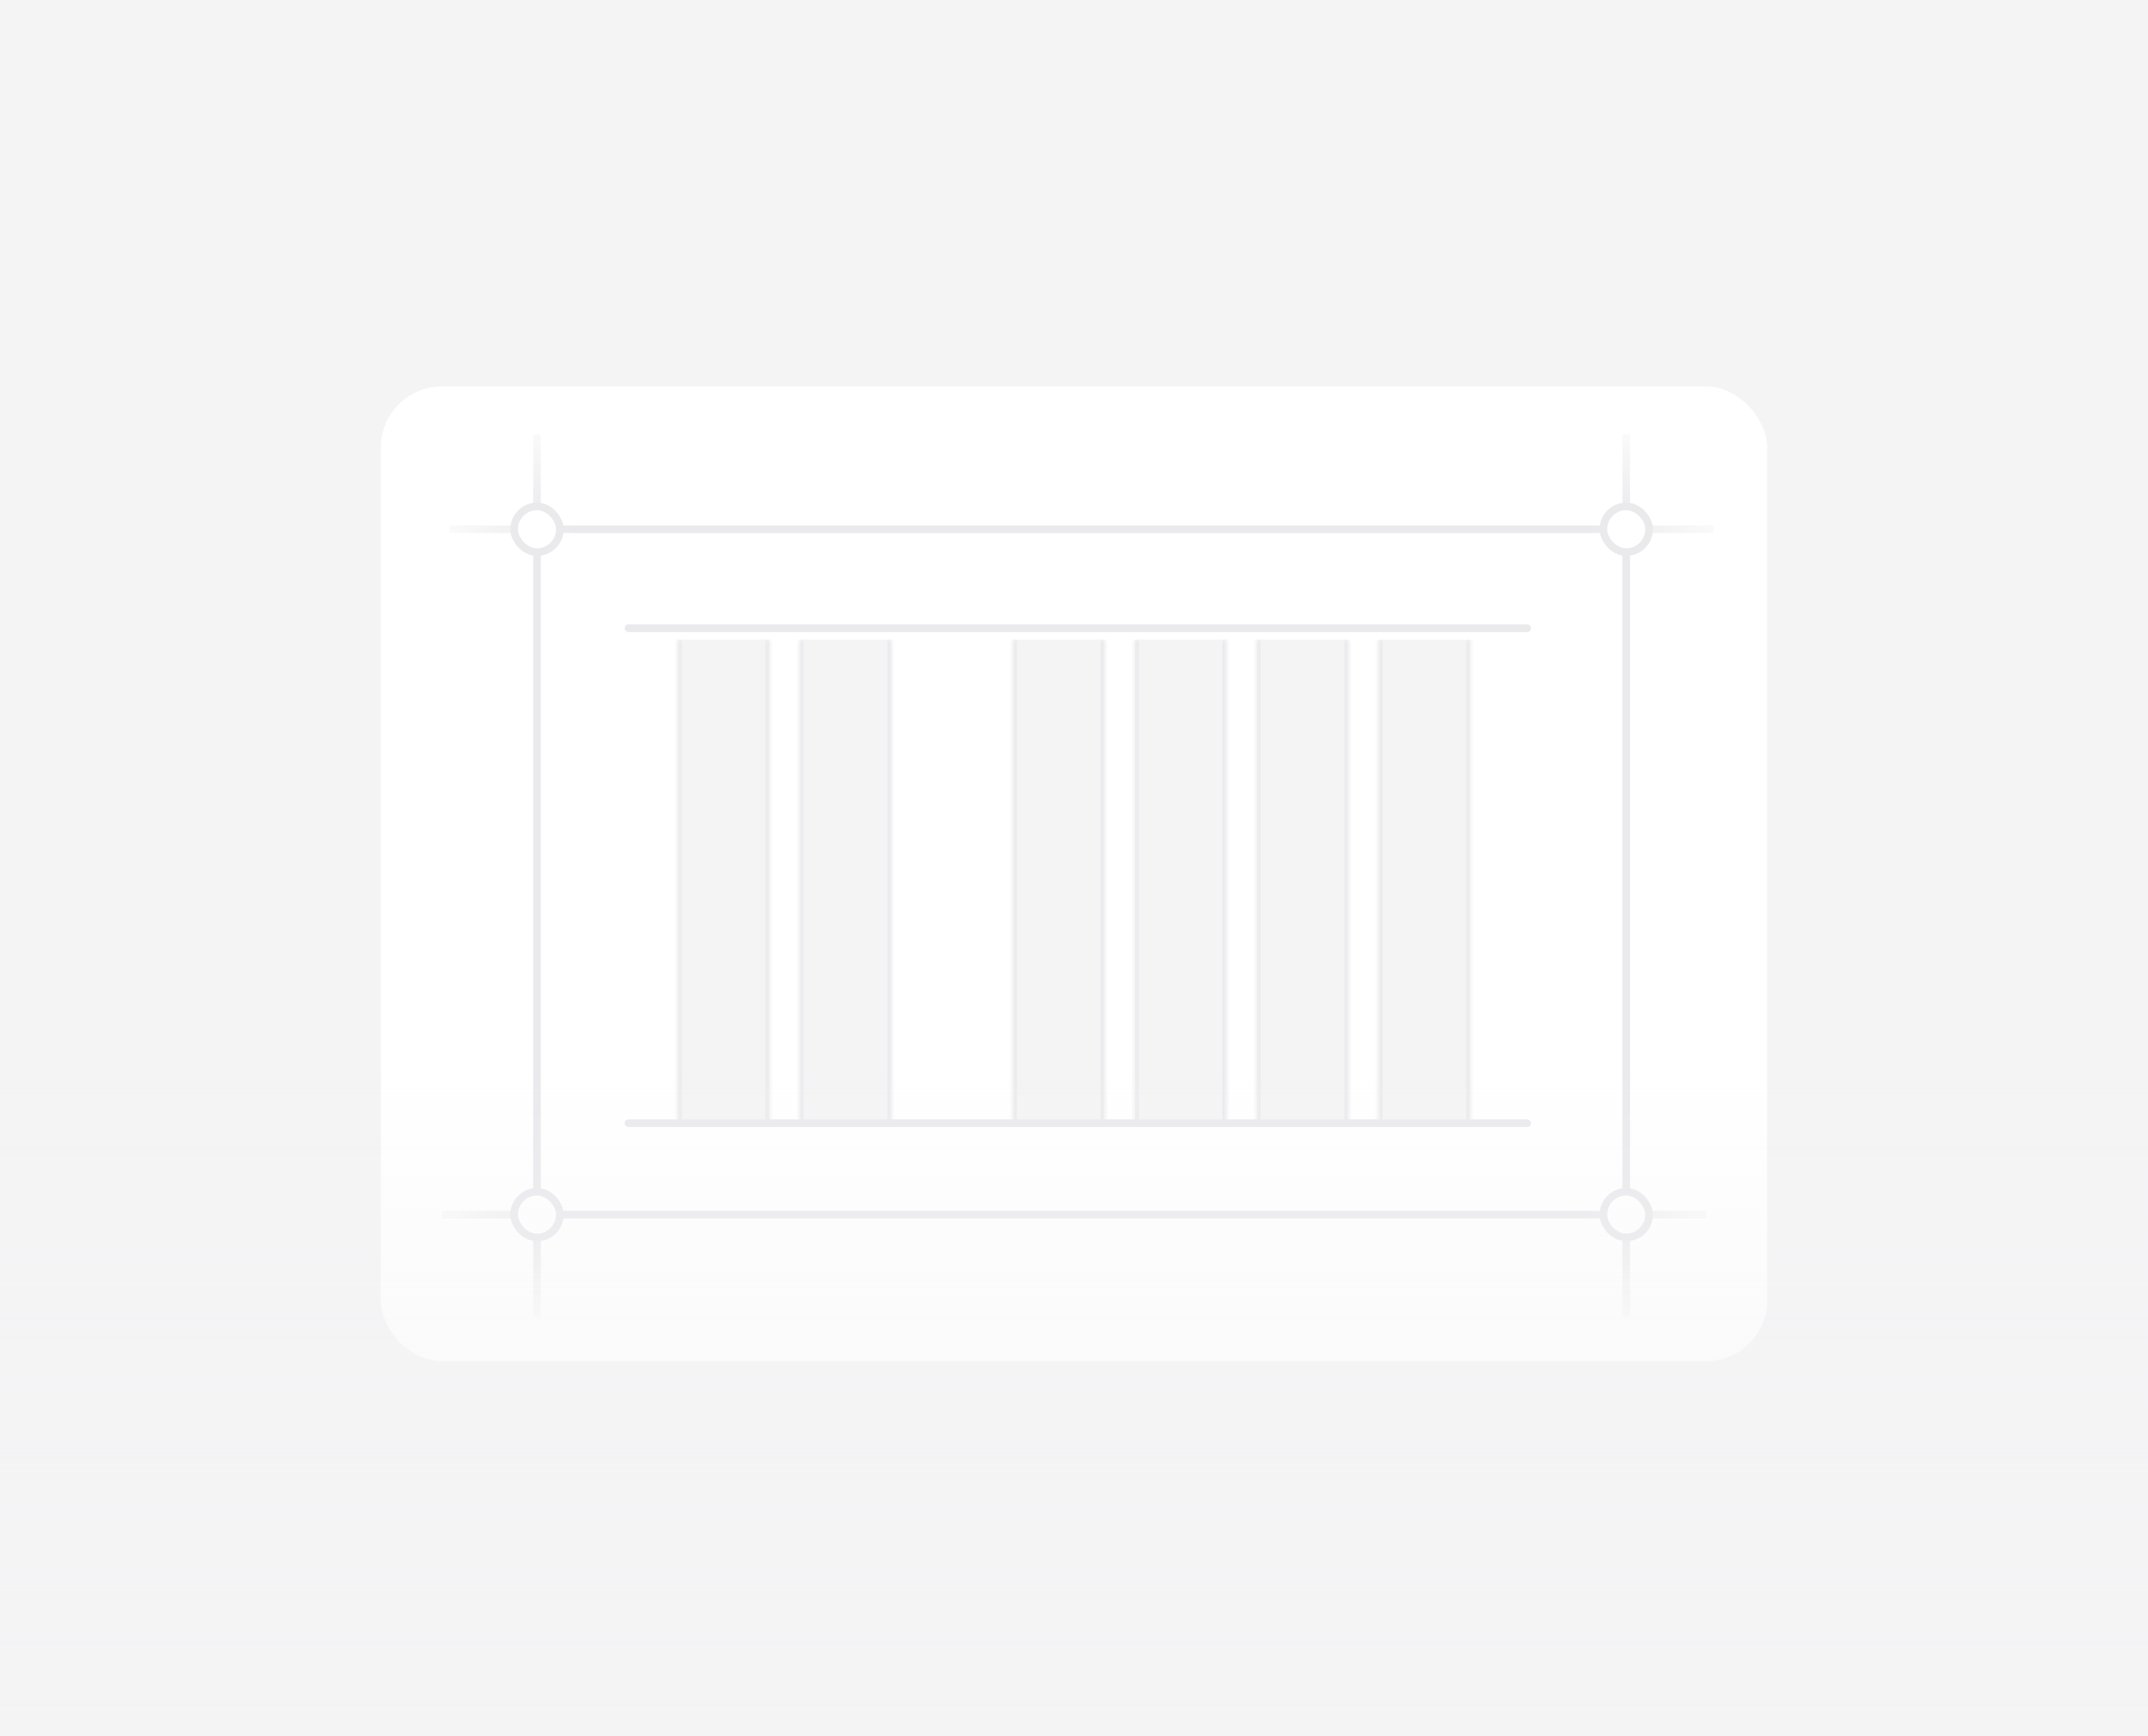 <svg width="282" height="228" viewBox="0 0 282 228" fill="none" xmlns="http://www.w3.org/2000/svg">
<rect width="282" height="228" fill="#F4F4F5"/>
<g filter="url(#filter0_d_2304_16107)">
<rect x="50" y="49.754" width="182" height="128" rx="8" fill="white"/>
<g filter="url(#filter1_d_2304_16107)">
<mask id="path-2-inside-1_2304_16107" fill="white">
<path d="M89 82H101V146H89V82Z"/>
</mask>
<path d="M89 82H101V146H89V82Z" fill="#F4F4F5"/>
<path d="M100.5 82V146H101.5V82H100.5ZM89.5 146V82H88.5V146H89.5Z" fill="#EAE9EC" mask="url(#path-2-inside-1_2304_16107)"/>
</g>
<g filter="url(#filter2_d_2304_16107)">
<mask id="path-4-inside-2_2304_16107" fill="white">
<path d="M105 82H117V146H105V82Z"/>
</mask>
<path d="M105 82H117V146H105V82Z" fill="#F4F4F5"/>
<path d="M116.5 82V146H117.5V82H116.5ZM105.5 146V82H104.5V146H105.5Z" fill="#EAE9EC" mask="url(#path-4-inside-2_2304_16107)"/>
</g>
<g filter="url(#filter3_d_2304_16107)">
<mask id="path-6-inside-3_2304_16107" fill="white">
<path d="M133 82H145V146H133V82Z"/>
</mask>
<path d="M133 82H145V146H133V82Z" fill="#F4F4F5"/>
<path d="M144.5 82V146H145.5V82H144.5ZM133.5 146V82H132.5V146H133.5Z" fill="#EAE9EC" mask="url(#path-6-inside-3_2304_16107)"/>
</g>
<g filter="url(#filter4_d_2304_16107)">
<mask id="path-8-inside-4_2304_16107" fill="white">
<path d="M149 82H161V146H149V82Z"/>
</mask>
<path d="M149 82H161V146H149V82Z" fill="#F4F4F5"/>
<path d="M160.5 82V146H161.5V82H160.5ZM149.5 146V82H148.5V146H149.5Z" fill="#EAE9EC" mask="url(#path-8-inside-4_2304_16107)"/>
</g>
<g filter="url(#filter5_d_2304_16107)">
<mask id="path-10-inside-5_2304_16107" fill="white">
<path d="M165 82H177V146H165V82Z"/>
</mask>
<path d="M165 82H177V146H165V82Z" fill="#F4F4F5"/>
<path d="M176.5 82V146H177.5V82H176.5ZM165.5 146V82H164.5V146H165.5Z" fill="#EAE9EC" mask="url(#path-10-inside-5_2304_16107)"/>
</g>
<g filter="url(#filter6_d_2304_16107)">
<mask id="path-12-inside-6_2304_16107" fill="white">
<path d="M181 82H193V146H181V82Z"/>
</mask>
<path d="M181 82H193V146H181V82Z" fill="#F4F4F5"/>
<path d="M192.5 82V146H193.5V82H192.5ZM181.5 146V82H180.5V146H181.5Z" fill="#EAE9EC" mask="url(#path-12-inside-6_2304_16107)"/>
</g>
<rect x="82" y="81" width="119" height="1" rx="0.5" fill="#EAE9EC"/>
<rect x="82" y="146" width="119" height="1" rx="0.5" fill="#EAE9EC"/>
<line x1="70.5" y1="56" x2="70.5" y2="172" stroke="url(#paint0_linear_2304_16107)"/>
<line x1="213.5" y1="56" x2="213.5" y2="172" stroke="url(#paint1_linear_2304_16107)"/>
<line x1="59" y1="68.5" x2="225" y2="68.5" stroke="url(#paint2_linear_2304_16107)"/>
<line x1="58" y1="158.5" x2="224" y2="158.5" stroke="url(#paint3_linear_2304_16107)"/>
<rect x="210.5" y="65.5" width="6" height="6" rx="3" fill="white" stroke="#EAE9EC"/>
<rect x="210.5" y="155.5" width="6" height="6" rx="3" fill="white" stroke="#EAE9EC"/>
<rect x="67.5" y="65.5" width="6" height="6" rx="3" fill="white" stroke="#EAE9EC"/>
<rect x="67.5" y="155.5" width="6" height="6" rx="3" fill="white" stroke="#EAE9EC"/>
</g>
<rect y="140" width="282" height="88" fill="url(#paint4_linear_2304_16107)"/>
<defs>
<filter id="filter0_d_2304_16107" x="46" y="46.754" width="190" height="136" filterUnits="userSpaceOnUse" color-interpolation-filters="sRGB">
<feFlood flood-opacity="0" result="BackgroundImageFix"/>
<feColorMatrix in="SourceAlpha" type="matrix" values="0 0 0 0 0 0 0 0 0 0 0 0 0 0 0 0 0 0 127 0" result="hardAlpha"/>
<feOffset dy="1"/>
<feGaussianBlur stdDeviation="2"/>
<feComposite in2="hardAlpha" operator="out"/>
<feColorMatrix type="matrix" values="0 0 0 0 0 0 0 0 0 0 0 0 0 0 0 0 0 0 0.08 0"/>
<feBlend mode="normal" in2="BackgroundImageFix" result="effect1_dropShadow_2304_16107"/>
<feBlend mode="normal" in="SourceGraphic" in2="effect1_dropShadow_2304_16107" result="shape"/>
</filter>
<filter id="filter1_d_2304_16107" x="88" y="82" width="14" height="66" filterUnits="userSpaceOnUse" color-interpolation-filters="sRGB">
<feFlood flood-opacity="0" result="BackgroundImageFix"/>
<feColorMatrix in="SourceAlpha" type="matrix" values="0 0 0 0 0 0 0 0 0 0 0 0 0 0 0 0 0 0 127 0" result="hardAlpha"/>
<feOffset dy="1"/>
<feGaussianBlur stdDeviation="0.5"/>
<feComposite in2="hardAlpha" operator="out"/>
<feColorMatrix type="matrix" values="0 0 0 0 0 0 0 0 0 0 0 0 0 0 0 0 0 0 0.05 0"/>
<feBlend mode="normal" in2="BackgroundImageFix" result="effect1_dropShadow_2304_16107"/>
<feBlend mode="normal" in="SourceGraphic" in2="effect1_dropShadow_2304_16107" result="shape"/>
</filter>
<filter id="filter2_d_2304_16107" x="104" y="82" width="14" height="66" filterUnits="userSpaceOnUse" color-interpolation-filters="sRGB">
<feFlood flood-opacity="0" result="BackgroundImageFix"/>
<feColorMatrix in="SourceAlpha" type="matrix" values="0 0 0 0 0 0 0 0 0 0 0 0 0 0 0 0 0 0 127 0" result="hardAlpha"/>
<feOffset dy="1"/>
<feGaussianBlur stdDeviation="0.5"/>
<feComposite in2="hardAlpha" operator="out"/>
<feColorMatrix type="matrix" values="0 0 0 0 0 0 0 0 0 0 0 0 0 0 0 0 0 0 0.05 0"/>
<feBlend mode="normal" in2="BackgroundImageFix" result="effect1_dropShadow_2304_16107"/>
<feBlend mode="normal" in="SourceGraphic" in2="effect1_dropShadow_2304_16107" result="shape"/>
</filter>
<filter id="filter3_d_2304_16107" x="132" y="82" width="14" height="66" filterUnits="userSpaceOnUse" color-interpolation-filters="sRGB">
<feFlood flood-opacity="0" result="BackgroundImageFix"/>
<feColorMatrix in="SourceAlpha" type="matrix" values="0 0 0 0 0 0 0 0 0 0 0 0 0 0 0 0 0 0 127 0" result="hardAlpha"/>
<feOffset dy="1"/>
<feGaussianBlur stdDeviation="0.5"/>
<feComposite in2="hardAlpha" operator="out"/>
<feColorMatrix type="matrix" values="0 0 0 0 0 0 0 0 0 0 0 0 0 0 0 0 0 0 0.05 0"/>
<feBlend mode="normal" in2="BackgroundImageFix" result="effect1_dropShadow_2304_16107"/>
<feBlend mode="normal" in="SourceGraphic" in2="effect1_dropShadow_2304_16107" result="shape"/>
</filter>
<filter id="filter4_d_2304_16107" x="148" y="82" width="14" height="66" filterUnits="userSpaceOnUse" color-interpolation-filters="sRGB">
<feFlood flood-opacity="0" result="BackgroundImageFix"/>
<feColorMatrix in="SourceAlpha" type="matrix" values="0 0 0 0 0 0 0 0 0 0 0 0 0 0 0 0 0 0 127 0" result="hardAlpha"/>
<feOffset dy="1"/>
<feGaussianBlur stdDeviation="0.5"/>
<feComposite in2="hardAlpha" operator="out"/>
<feColorMatrix type="matrix" values="0 0 0 0 0 0 0 0 0 0 0 0 0 0 0 0 0 0 0.05 0"/>
<feBlend mode="normal" in2="BackgroundImageFix" result="effect1_dropShadow_2304_16107"/>
<feBlend mode="normal" in="SourceGraphic" in2="effect1_dropShadow_2304_16107" result="shape"/>
</filter>
<filter id="filter5_d_2304_16107" x="164" y="82" width="14" height="66" filterUnits="userSpaceOnUse" color-interpolation-filters="sRGB">
<feFlood flood-opacity="0" result="BackgroundImageFix"/>
<feColorMatrix in="SourceAlpha" type="matrix" values="0 0 0 0 0 0 0 0 0 0 0 0 0 0 0 0 0 0 127 0" result="hardAlpha"/>
<feOffset dy="1"/>
<feGaussianBlur stdDeviation="0.5"/>
<feComposite in2="hardAlpha" operator="out"/>
<feColorMatrix type="matrix" values="0 0 0 0 0 0 0 0 0 0 0 0 0 0 0 0 0 0 0.05 0"/>
<feBlend mode="normal" in2="BackgroundImageFix" result="effect1_dropShadow_2304_16107"/>
<feBlend mode="normal" in="SourceGraphic" in2="effect1_dropShadow_2304_16107" result="shape"/>
</filter>
<filter id="filter6_d_2304_16107" x="180" y="82" width="14" height="66" filterUnits="userSpaceOnUse" color-interpolation-filters="sRGB">
<feFlood flood-opacity="0" result="BackgroundImageFix"/>
<feColorMatrix in="SourceAlpha" type="matrix" values="0 0 0 0 0 0 0 0 0 0 0 0 0 0 0 0 0 0 127 0" result="hardAlpha"/>
<feOffset dy="1"/>
<feGaussianBlur stdDeviation="0.5"/>
<feComposite in2="hardAlpha" operator="out"/>
<feColorMatrix type="matrix" values="0 0 0 0 0 0 0 0 0 0 0 0 0 0 0 0 0 0 0.05 0"/>
<feBlend mode="normal" in2="BackgroundImageFix" result="effect1_dropShadow_2304_16107"/>
<feBlend mode="normal" in="SourceGraphic" in2="effect1_dropShadow_2304_16107" result="shape"/>
</filter>
<linearGradient id="paint0_linear_2304_16107" x1="69.5" y1="56" x2="69.5" y2="172" gradientUnits="userSpaceOnUse">
<stop stop-color="#FAFAFA"/>
<stop offset="0.1" stop-color="#EAE9EC"/>
<stop offset="0.9" stop-color="#EAE9EC"/>
<stop offset="1" stop-color="#FAFAFA"/>
</linearGradient>
<linearGradient id="paint1_linear_2304_16107" x1="212.5" y1="56" x2="212.5" y2="172" gradientUnits="userSpaceOnUse">
<stop stop-color="#FAFAFA"/>
<stop offset="0.1" stop-color="#EAE9EC"/>
<stop offset="0.9" stop-color="#EAE9EC"/>
<stop offset="1" stop-color="#FAFAFA"/>
</linearGradient>
<linearGradient id="paint2_linear_2304_16107" x1="59" y1="69.5" x2="225" y2="69.5" gradientUnits="userSpaceOnUse">
<stop stop-color="#FAFAFA"/>
<stop offset="0.1" stop-color="#EAE9EC"/>
<stop offset="0.9" stop-color="#EAE9EC"/>
<stop offset="1" stop-color="#FAFAFA"/>
</linearGradient>
<linearGradient id="paint3_linear_2304_16107" x1="58" y1="159.5" x2="224" y2="159.5" gradientUnits="userSpaceOnUse">
<stop stop-color="#FAFAFA"/>
<stop offset="0.1" stop-color="#EAE9EC"/>
<stop offset="0.9" stop-color="#EAE9EC"/>
<stop offset="1" stop-color="#FAFAFA"/>
</linearGradient>
<linearGradient id="paint4_linear_2304_16107" x1="141" y1="140" x2="141" y2="228" gradientUnits="userSpaceOnUse">
<stop stop-color="#F4F4F5" stop-opacity="0"/>
<stop offset="1" stop-color="#F4F4F5"/>
</linearGradient>
</defs>
</svg>
